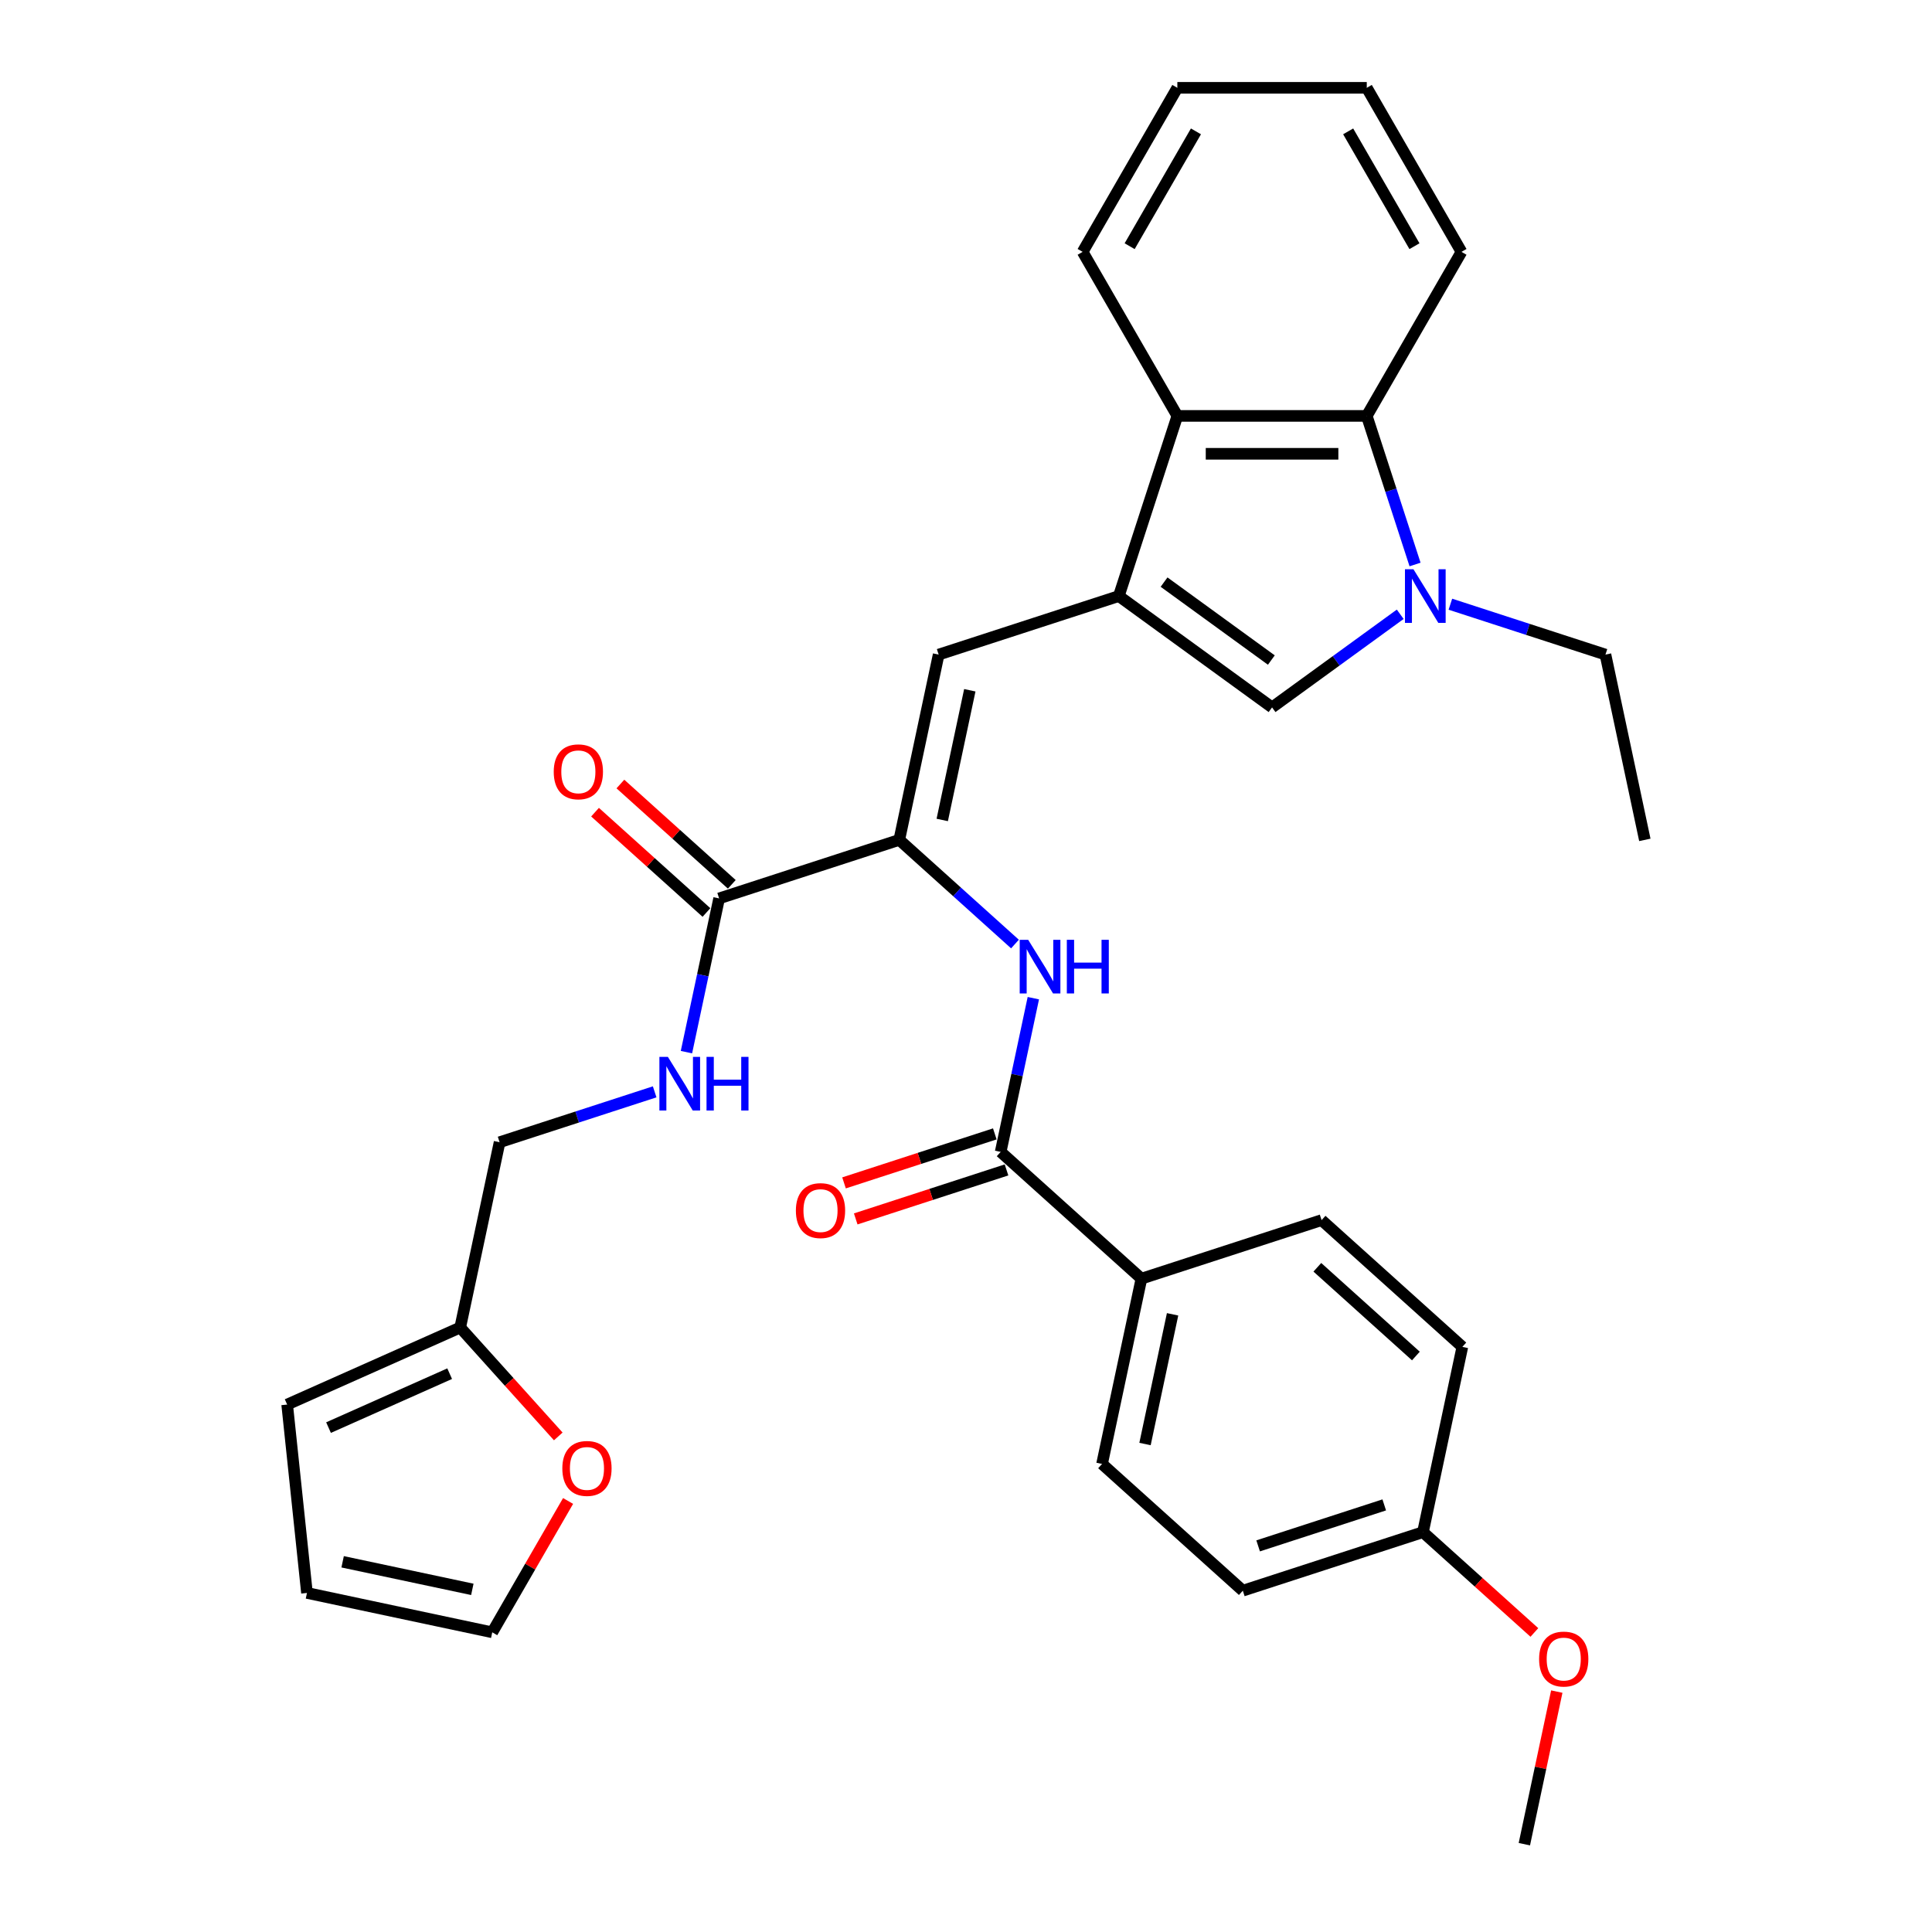 <?xml version='1.0' encoding='iso-8859-1'?>
<svg version='1.1' baseProfile='full'
              xmlns='http://www.w3.org/2000/svg'
                      xmlns:rdkit='http://www.rdkit.org/xml'
                      xmlns:xlink='http://www.w3.org/1999/xlink'
                  xml:space='preserve'
width='1000px' height='1000px' viewBox='0 0 1000 1000'>
<!-- END OF HEADER -->
<rect style='opacity:1.0;fill:#FFFFFF;stroke:none' width='1000' height='1000' x='0' y='0'> </rect>
<path class='bond-2' d='M 579.095,308.519 L 658.415,366.148' style='fill:none;fill-rule:evenodd;stroke:#000000;stroke-width:6px;stroke-linecap:butt;stroke-linejoin:miter;stroke-opacity:1' />
<path class='bond-2' d='M 602.519,301.299 L 658.043,341.64' style='fill:none;fill-rule:evenodd;stroke:#000000;stroke-width:6px;stroke-linecap:butt;stroke-linejoin:miter;stroke-opacity:1' />
<path class='bond-3' d='M 579.095,308.519 L 485.849,338.816' style='fill:none;fill-rule:evenodd;stroke:#000000;stroke-width:6px;stroke-linecap:butt;stroke-linejoin:miter;stroke-opacity:1' />
<path class='bond-4' d='M 579.095,308.519 L 609.392,215.273' style='fill:none;fill-rule:evenodd;stroke:#000000;stroke-width:6px;stroke-linecap:butt;stroke-linejoin:miter;stroke-opacity:1' />
<path class='bond-0' d='M 724.753,317.95 L 691.584,342.049' style='fill:none;fill-rule:evenodd;stroke:#0000FF;stroke-width:6px;stroke-linecap:butt;stroke-linejoin:miter;stroke-opacity:1' />
<path class='bond-0' d='M 691.584,342.049 L 658.415,366.148' style='fill:none;fill-rule:evenodd;stroke:#000000;stroke-width:6px;stroke-linecap:butt;stroke-linejoin:miter;stroke-opacity:1' />
<path class='bond-21' d='M 750.715,312.736 L 790.848,325.776' style='fill:none;fill-rule:evenodd;stroke:#0000FF;stroke-width:6px;stroke-linecap:butt;stroke-linejoin:miter;stroke-opacity:1' />
<path class='bond-21' d='M 790.848,325.776 L 830.98,338.816' style='fill:none;fill-rule:evenodd;stroke:#000000;stroke-width:6px;stroke-linecap:butt;stroke-linejoin:miter;stroke-opacity:1' />
<path class='bond-32' d='M 732.427,292.184 L 719.932,253.729' style='fill:none;fill-rule:evenodd;stroke:#0000FF;stroke-width:6px;stroke-linecap:butt;stroke-linejoin:miter;stroke-opacity:1' />
<path class='bond-32' d='M 719.932,253.729 L 707.437,215.273' style='fill:none;fill-rule:evenodd;stroke:#000000;stroke-width:6px;stroke-linecap:butt;stroke-linejoin:miter;stroke-opacity:1' />
<path class='bond-1' d='M 465.464,434.718 L 485.849,338.816' style='fill:none;fill-rule:evenodd;stroke:#000000;stroke-width:6px;stroke-linecap:butt;stroke-linejoin:miter;stroke-opacity:1' />
<path class='bond-1' d='M 487.702,424.41 L 501.972,357.278' style='fill:none;fill-rule:evenodd;stroke:#000000;stroke-width:6px;stroke-linecap:butt;stroke-linejoin:miter;stroke-opacity:1' />
<path class='bond-6' d='M 465.464,434.718 L 495.404,461.676' style='fill:none;fill-rule:evenodd;stroke:#000000;stroke-width:6px;stroke-linecap:butt;stroke-linejoin:miter;stroke-opacity:1' />
<path class='bond-6' d='M 495.404,461.676 L 525.345,488.635' style='fill:none;fill-rule:evenodd;stroke:#0000FF;stroke-width:6px;stroke-linecap:butt;stroke-linejoin:miter;stroke-opacity:1' />
<path class='bond-8' d='M 465.464,434.718 L 372.218,465.016' style='fill:none;fill-rule:evenodd;stroke:#000000;stroke-width:6px;stroke-linecap:butt;stroke-linejoin:miter;stroke-opacity:1' />
<path class='bond-5' d='M 609.392,215.273 L 707.437,215.273' style='fill:none;fill-rule:evenodd;stroke:#000000;stroke-width:6px;stroke-linecap:butt;stroke-linejoin:miter;stroke-opacity:1' />
<path class='bond-5' d='M 624.099,234.882 L 692.73,234.882' style='fill:none;fill-rule:evenodd;stroke:#000000;stroke-width:6px;stroke-linecap:butt;stroke-linejoin:miter;stroke-opacity:1' />
<path class='bond-26' d='M 609.392,215.273 L 560.37,130.364' style='fill:none;fill-rule:evenodd;stroke:#000000;stroke-width:6px;stroke-linecap:butt;stroke-linejoin:miter;stroke-opacity:1' />
<path class='bond-25' d='M 707.437,215.273 L 756.459,130.364' style='fill:none;fill-rule:evenodd;stroke:#000000;stroke-width:6px;stroke-linecap:butt;stroke-linejoin:miter;stroke-opacity:1' />
<path class='bond-7' d='M 534.854,516.657 L 526.397,556.441' style='fill:none;fill-rule:evenodd;stroke:#0000FF;stroke-width:6px;stroke-linecap:butt;stroke-linejoin:miter;stroke-opacity:1' />
<path class='bond-7' d='M 526.397,556.441 L 517.941,596.225' style='fill:none;fill-rule:evenodd;stroke:#000000;stroke-width:6px;stroke-linecap:butt;stroke-linejoin:miter;stroke-opacity:1' />
<path class='bond-11' d='M 517.941,596.225 L 590.802,661.83' style='fill:none;fill-rule:evenodd;stroke:#000000;stroke-width:6px;stroke-linecap:butt;stroke-linejoin:miter;stroke-opacity:1' />
<path class='bond-13' d='M 514.911,586.9 L 475.887,599.58' style='fill:none;fill-rule:evenodd;stroke:#000000;stroke-width:6px;stroke-linecap:butt;stroke-linejoin:miter;stroke-opacity:1' />
<path class='bond-13' d='M 475.887,599.58 L 436.862,612.26' style='fill:none;fill-rule:evenodd;stroke:#FF0000;stroke-width:6px;stroke-linecap:butt;stroke-linejoin:miter;stroke-opacity:1' />
<path class='bond-13' d='M 520.971,605.549 L 481.946,618.229' style='fill:none;fill-rule:evenodd;stroke:#000000;stroke-width:6px;stroke-linecap:butt;stroke-linejoin:miter;stroke-opacity:1' />
<path class='bond-13' d='M 481.946,618.229 L 442.922,630.909' style='fill:none;fill-rule:evenodd;stroke:#FF0000;stroke-width:6px;stroke-linecap:butt;stroke-linejoin:miter;stroke-opacity:1' />
<path class='bond-9' d='M 372.218,465.016 L 363.762,504.8' style='fill:none;fill-rule:evenodd;stroke:#000000;stroke-width:6px;stroke-linecap:butt;stroke-linejoin:miter;stroke-opacity:1' />
<path class='bond-9' d='M 363.762,504.8 L 355.306,544.583' style='fill:none;fill-rule:evenodd;stroke:#0000FF;stroke-width:6px;stroke-linecap:butt;stroke-linejoin:miter;stroke-opacity:1' />
<path class='bond-14' d='M 378.779,457.729 L 349.947,431.769' style='fill:none;fill-rule:evenodd;stroke:#000000;stroke-width:6px;stroke-linecap:butt;stroke-linejoin:miter;stroke-opacity:1' />
<path class='bond-14' d='M 349.947,431.769 L 321.114,405.808' style='fill:none;fill-rule:evenodd;stroke:#FF0000;stroke-width:6px;stroke-linecap:butt;stroke-linejoin:miter;stroke-opacity:1' />
<path class='bond-14' d='M 365.658,472.302 L 336.826,446.341' style='fill:none;fill-rule:evenodd;stroke:#000000;stroke-width:6px;stroke-linecap:butt;stroke-linejoin:miter;stroke-opacity:1' />
<path class='bond-14' d='M 336.826,446.341 L 307.994,420.38' style='fill:none;fill-rule:evenodd;stroke:#FF0000;stroke-width:6px;stroke-linecap:butt;stroke-linejoin:miter;stroke-opacity:1' />
<path class='bond-18' d='M 338.853,565.136 L 298.72,578.175' style='fill:none;fill-rule:evenodd;stroke:#0000FF;stroke-width:6px;stroke-linecap:butt;stroke-linejoin:miter;stroke-opacity:1' />
<path class='bond-18' d='M 298.72,578.175 L 258.588,591.215' style='fill:none;fill-rule:evenodd;stroke:#000000;stroke-width:6px;stroke-linecap:butt;stroke-linejoin:miter;stroke-opacity:1' />
<path class='bond-10' d='M 238.203,687.117 L 258.588,591.215' style='fill:none;fill-rule:evenodd;stroke:#000000;stroke-width:6px;stroke-linecap:butt;stroke-linejoin:miter;stroke-opacity:1' />
<path class='bond-12' d='M 238.203,687.117 L 263.581,715.302' style='fill:none;fill-rule:evenodd;stroke:#000000;stroke-width:6px;stroke-linecap:butt;stroke-linejoin:miter;stroke-opacity:1' />
<path class='bond-12' d='M 263.581,715.302 L 288.959,743.487' style='fill:none;fill-rule:evenodd;stroke:#FF0000;stroke-width:6px;stroke-linecap:butt;stroke-linejoin:miter;stroke-opacity:1' />
<path class='bond-15' d='M 238.203,687.117 L 148.635,726.996' style='fill:none;fill-rule:evenodd;stroke:#000000;stroke-width:6px;stroke-linecap:butt;stroke-linejoin:miter;stroke-opacity:1' />
<path class='bond-15' d='M 232.744,711.013 L 170.046,738.927' style='fill:none;fill-rule:evenodd;stroke:#000000;stroke-width:6px;stroke-linecap:butt;stroke-linejoin:miter;stroke-opacity:1' />
<path class='bond-19' d='M 590.802,661.83 L 570.418,757.732' style='fill:none;fill-rule:evenodd;stroke:#000000;stroke-width:6px;stroke-linecap:butt;stroke-linejoin:miter;stroke-opacity:1' />
<path class='bond-19' d='M 606.925,680.292 L 592.656,747.423' style='fill:none;fill-rule:evenodd;stroke:#000000;stroke-width:6px;stroke-linecap:butt;stroke-linejoin:miter;stroke-opacity:1' />
<path class='bond-20' d='M 590.802,661.83 L 684.048,631.532' style='fill:none;fill-rule:evenodd;stroke:#000000;stroke-width:6px;stroke-linecap:butt;stroke-linejoin:miter;stroke-opacity:1' />
<path class='bond-16' d='M 294.038,776.901 L 274.412,810.894' style='fill:none;fill-rule:evenodd;stroke:#FF0000;stroke-width:6px;stroke-linecap:butt;stroke-linejoin:miter;stroke-opacity:1' />
<path class='bond-16' d='M 274.412,810.894 L 254.786,844.888' style='fill:none;fill-rule:evenodd;stroke:#000000;stroke-width:6px;stroke-linecap:butt;stroke-linejoin:miter;stroke-opacity:1' />
<path class='bond-17' d='M 148.635,726.996 L 158.884,824.503' style='fill:none;fill-rule:evenodd;stroke:#000000;stroke-width:6px;stroke-linecap:butt;stroke-linejoin:miter;stroke-opacity:1' />
<path class='bond-35' d='M 254.786,844.888 L 158.884,824.503' style='fill:none;fill-rule:evenodd;stroke:#000000;stroke-width:6px;stroke-linecap:butt;stroke-linejoin:miter;stroke-opacity:1' />
<path class='bond-35' d='M 244.477,822.65 L 177.346,808.38' style='fill:none;fill-rule:evenodd;stroke:#000000;stroke-width:6px;stroke-linecap:butt;stroke-linejoin:miter;stroke-opacity:1' />
<path class='bond-23' d='M 570.418,757.732 L 643.279,823.336' style='fill:none;fill-rule:evenodd;stroke:#000000;stroke-width:6px;stroke-linecap:butt;stroke-linejoin:miter;stroke-opacity:1' />
<path class='bond-24' d='M 684.048,631.532 L 756.91,697.137' style='fill:none;fill-rule:evenodd;stroke:#000000;stroke-width:6px;stroke-linecap:butt;stroke-linejoin:miter;stroke-opacity:1' />
<path class='bond-24' d='M 681.857,655.945 L 732.86,701.868' style='fill:none;fill-rule:evenodd;stroke:#000000;stroke-width:6px;stroke-linecap:butt;stroke-linejoin:miter;stroke-opacity:1' />
<path class='bond-29' d='M 830.98,338.816 L 851.365,434.718' style='fill:none;fill-rule:evenodd;stroke:#000000;stroke-width:6px;stroke-linecap:butt;stroke-linejoin:miter;stroke-opacity:1' />
<path class='bond-22' d='M 736.525,793.039 L 756.91,697.137' style='fill:none;fill-rule:evenodd;stroke:#000000;stroke-width:6px;stroke-linecap:butt;stroke-linejoin:miter;stroke-opacity:1' />
<path class='bond-27' d='M 736.525,793.039 L 765.357,818.999' style='fill:none;fill-rule:evenodd;stroke:#000000;stroke-width:6px;stroke-linecap:butt;stroke-linejoin:miter;stroke-opacity:1' />
<path class='bond-27' d='M 765.357,818.999 L 794.189,844.96' style='fill:none;fill-rule:evenodd;stroke:#FF0000;stroke-width:6px;stroke-linecap:butt;stroke-linejoin:miter;stroke-opacity:1' />
<path class='bond-34' d='M 736.525,793.039 L 643.279,823.336' style='fill:none;fill-rule:evenodd;stroke:#000000;stroke-width:6px;stroke-linecap:butt;stroke-linejoin:miter;stroke-opacity:1' />
<path class='bond-34' d='M 716.479,778.934 L 651.206,800.142' style='fill:none;fill-rule:evenodd;stroke:#000000;stroke-width:6px;stroke-linecap:butt;stroke-linejoin:miter;stroke-opacity:1' />
<path class='bond-33' d='M 756.459,130.364 L 707.437,45.455' style='fill:none;fill-rule:evenodd;stroke:#000000;stroke-width:6px;stroke-linecap:butt;stroke-linejoin:miter;stroke-opacity:1' />
<path class='bond-33' d='M 732.124,127.432 L 697.808,67.995' style='fill:none;fill-rule:evenodd;stroke:#000000;stroke-width:6px;stroke-linecap:butt;stroke-linejoin:miter;stroke-opacity:1' />
<path class='bond-30' d='M 560.37,130.364 L 609.392,45.455' style='fill:none;fill-rule:evenodd;stroke:#000000;stroke-width:6px;stroke-linecap:butt;stroke-linejoin:miter;stroke-opacity:1' />
<path class='bond-30' d='M 584.705,127.432 L 619.021,67.995' style='fill:none;fill-rule:evenodd;stroke:#000000;stroke-width:6px;stroke-linecap:butt;stroke-linejoin:miter;stroke-opacity:1' />
<path class='bond-28' d='M 805.789,875.566 L 797.396,915.056' style='fill:none;fill-rule:evenodd;stroke:#FF0000;stroke-width:6px;stroke-linecap:butt;stroke-linejoin:miter;stroke-opacity:1' />
<path class='bond-28' d='M 797.396,915.056 L 789.002,954.545' style='fill:none;fill-rule:evenodd;stroke:#000000;stroke-width:6px;stroke-linecap:butt;stroke-linejoin:miter;stroke-opacity:1' />
<path class='bond-31' d='M 609.392,45.455 L 707.437,45.455' style='fill:none;fill-rule:evenodd;stroke:#000000;stroke-width:6px;stroke-linecap:butt;stroke-linejoin:miter;stroke-opacity:1' />
<path  class='atom-1' d='M 731.597 294.636
L 740.695 309.342
Q 741.597 310.793, 743.048 313.421
Q 744.499 316.048, 744.578 316.205
L 744.578 294.636
L 748.264 294.636
L 748.264 322.402
L 744.46 322.402
L 734.695 306.322
Q 733.558 304.44, 732.342 302.283
Q 731.165 300.126, 730.812 299.459
L 730.812 322.402
L 727.204 322.402
L 727.204 294.636
L 731.597 294.636
' fill='#0000FF'/>
<path  class='atom-7' d='M 532.188 486.44
L 541.287 501.146
Q 542.189 502.597, 543.64 505.225
Q 545.091 507.853, 545.169 508.01
L 545.169 486.44
L 548.856 486.44
L 548.856 514.206
L 545.052 514.206
L 535.286 498.127
Q 534.149 496.244, 532.933 494.087
Q 531.757 491.93, 531.404 491.263
L 531.404 514.206
L 527.796 514.206
L 527.796 486.44
L 532.188 486.44
' fill='#0000FF'/>
<path  class='atom-7' d='M 552.189 486.44
L 555.954 486.44
L 555.954 498.244
L 570.151 498.244
L 570.151 486.44
L 573.916 486.44
L 573.916 514.206
L 570.151 514.206
L 570.151 501.382
L 555.954 501.382
L 555.954 514.206
L 552.189 514.206
L 552.189 486.44
' fill='#0000FF'/>
<path  class='atom-10' d='M 345.696 547.035
L 354.795 561.741
Q 355.697 563.192, 357.148 565.82
Q 358.599 568.448, 358.677 568.604
L 358.677 547.035
L 362.364 547.035
L 362.364 574.801
L 358.56 574.801
L 348.794 558.721
Q 347.657 556.839, 346.441 554.682
Q 345.265 552.525, 344.912 551.858
L 344.912 574.801
L 341.304 574.801
L 341.304 547.035
L 345.696 547.035
' fill='#0000FF'/>
<path  class='atom-10' d='M 365.697 547.035
L 369.462 547.035
L 369.462 558.839
L 383.659 558.839
L 383.659 547.035
L 387.424 547.035
L 387.424 574.801
L 383.659 574.801
L 383.659 561.977
L 369.462 561.977
L 369.462 574.801
L 365.697 574.801
L 365.697 547.035
' fill='#0000FF'/>
<path  class='atom-13' d='M 291.062 760.057
Q 291.062 753.39, 294.356 749.664
Q 297.651 745.939, 303.808 745.939
Q 309.965 745.939, 313.259 749.664
Q 316.554 753.39, 316.554 760.057
Q 316.554 766.802, 313.22 770.646
Q 309.887 774.45, 303.808 774.45
Q 297.69 774.45, 294.356 770.646
Q 291.062 766.842, 291.062 760.057
M 303.808 771.312
Q 308.043 771.312, 310.318 768.489
Q 312.632 765.626, 312.632 760.057
Q 312.632 754.606, 310.318 751.86
Q 308.043 749.076, 303.808 749.076
Q 299.572 749.076, 297.259 751.821
Q 294.984 754.566, 294.984 760.057
Q 294.984 765.665, 297.259 768.489
Q 299.572 771.312, 303.808 771.312
' fill='#FF0000'/>
<path  class='atom-14' d='M 411.949 626.601
Q 411.949 619.934, 415.244 616.208
Q 418.538 612.482, 424.695 612.482
Q 430.852 612.482, 434.147 616.208
Q 437.441 619.934, 437.441 626.601
Q 437.441 633.346, 434.107 637.19
Q 430.774 640.994, 424.695 640.994
Q 418.577 640.994, 415.244 637.19
Q 411.949 633.385, 411.949 626.601
M 424.695 637.856
Q 428.931 637.856, 431.205 635.033
Q 433.519 632.17, 433.519 626.601
Q 433.519 621.149, 431.205 618.404
Q 428.931 615.62, 424.695 615.62
Q 420.46 615.62, 418.146 618.365
Q 415.871 621.11, 415.871 626.601
Q 415.871 632.209, 418.146 635.033
Q 420.46 637.856, 424.695 637.856
' fill='#FF0000'/>
<path  class='atom-15' d='M 286.611 399.489
Q 286.611 392.822, 289.906 389.097
Q 293.2 385.371, 299.357 385.371
Q 305.514 385.371, 308.809 389.097
Q 312.103 392.822, 312.103 399.489
Q 312.103 406.235, 308.769 410.078
Q 305.436 413.882, 299.357 413.882
Q 293.239 413.882, 289.906 410.078
Q 286.611 406.274, 286.611 399.489
M 299.357 410.745
Q 303.593 410.745, 305.867 407.921
Q 308.181 405.058, 308.181 399.489
Q 308.181 394.038, 305.867 391.293
Q 303.593 388.508, 299.357 388.508
Q 295.122 388.508, 292.808 391.254
Q 290.533 393.999, 290.533 399.489
Q 290.533 405.098, 292.808 407.921
Q 295.122 410.745, 299.357 410.745
' fill='#FF0000'/>
<path  class='atom-28' d='M 796.641 858.722
Q 796.641 852.055, 799.935 848.329
Q 803.229 844.603, 809.386 844.603
Q 815.544 844.603, 818.838 848.329
Q 822.132 852.055, 822.132 858.722
Q 822.132 865.467, 818.799 869.311
Q 815.465 873.115, 809.386 873.115
Q 803.268 873.115, 799.935 869.311
Q 796.641 865.507, 796.641 858.722
M 809.386 869.977
Q 813.622 869.977, 815.897 867.154
Q 818.21 864.291, 818.21 858.722
Q 818.21 853.271, 815.897 850.525
Q 813.622 847.741, 809.386 847.741
Q 805.151 847.741, 802.837 850.486
Q 800.562 853.231, 800.562 858.722
Q 800.562 864.33, 802.837 867.154
Q 805.151 869.977, 809.386 869.977
' fill='#FF0000'/>
</svg>
